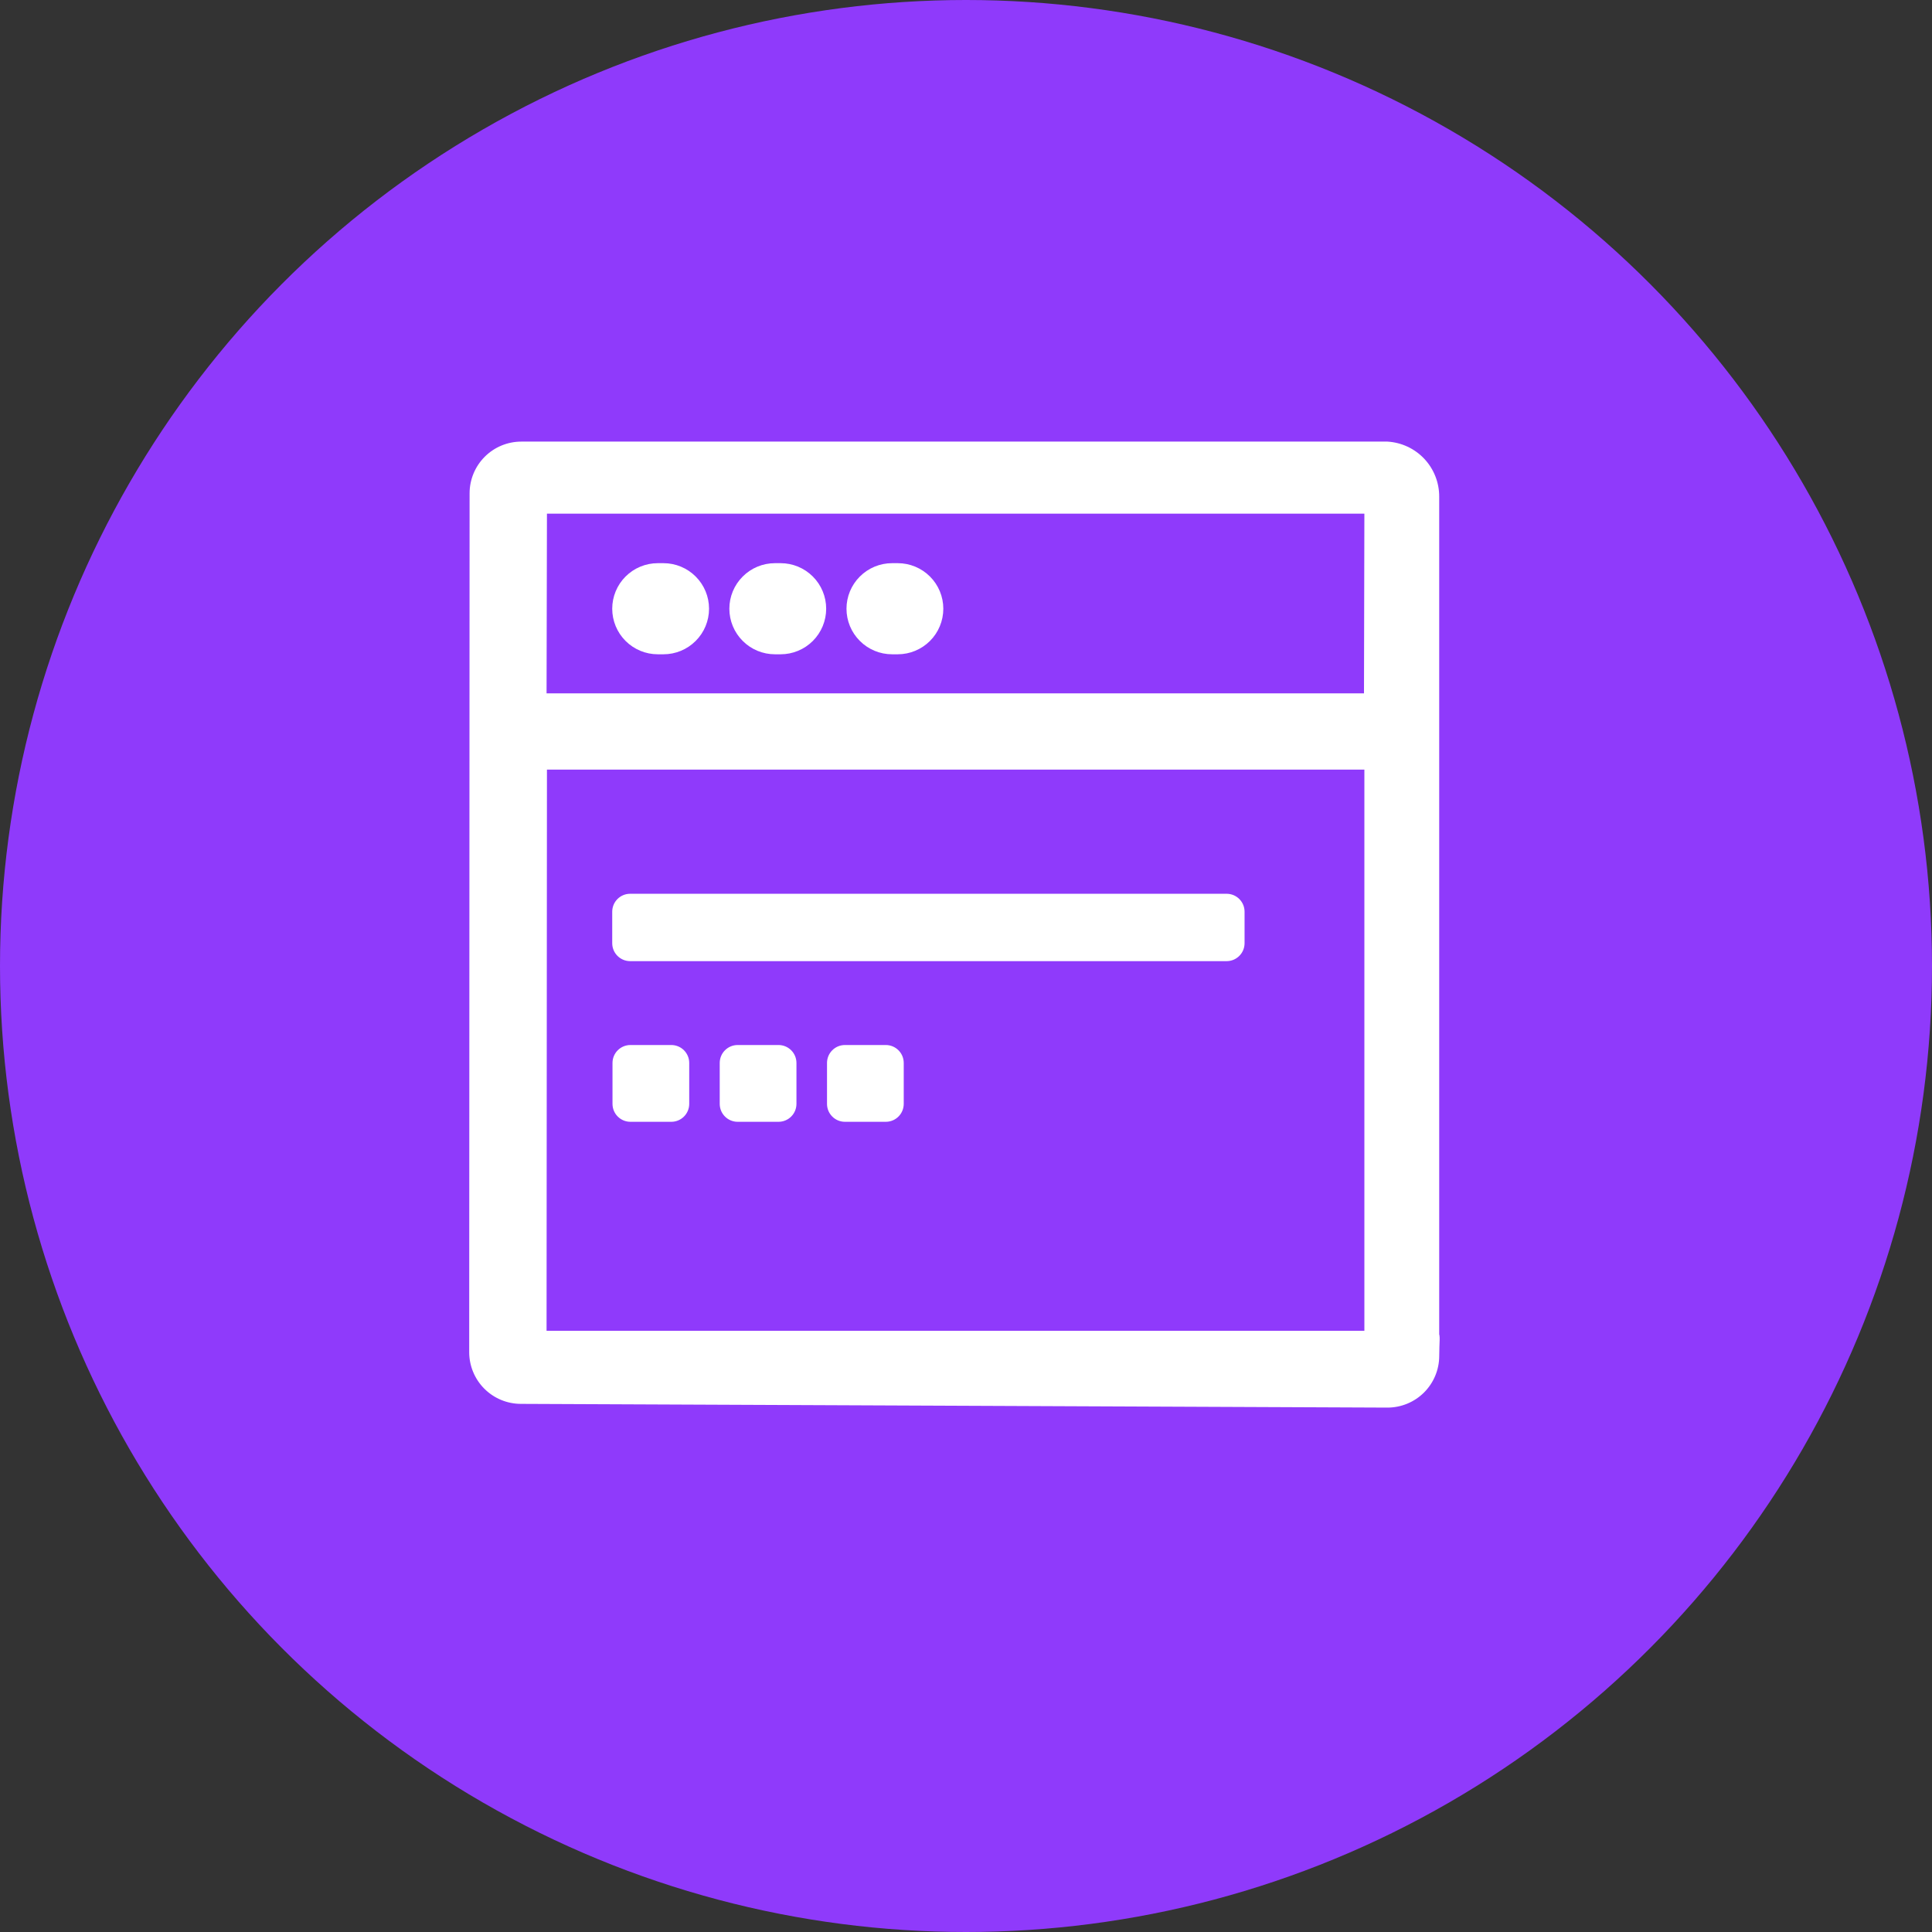 <svg width="70" height="70" viewBox="0 0 70 70" fill="none" xmlns="http://www.w3.org/2000/svg">
<rect x="0" y="0" width="70" height="70" fill="#333333" stroke="none"/>
<circle cx="35" cy="35" r="35" fill="#8F3AFB"/>
<path d="M44.443 32.383H22.832C22.473 32.383 22.182 32.674 22.182 33.033V34.174C22.182 34.533 22.473 34.824 22.832 34.824H44.443C44.802 34.824 45.093 34.533 45.093 34.174V33.033C45.093 32.674 44.802 32.383 44.443 32.383Z" fill="white"/>
<path d="M24.322 37.863H22.842C22.483 37.863 22.192 38.154 22.192 38.513V39.995C22.192 40.354 22.483 40.645 22.842 40.645H24.322C24.681 40.645 24.972 40.354 24.972 39.995V38.513C24.972 38.154 24.681 37.863 24.322 37.863Z" fill="white"/>
<path d="M28.207 37.863H26.727C26.368 37.863 26.077 38.154 26.077 38.513V39.995C26.077 40.354 26.368 40.645 26.727 40.645H28.207C28.566 40.645 28.857 40.354 28.857 39.995V38.513C28.857 38.154 28.566 37.863 28.207 37.863Z" fill="white"/>
<path d="M32.094 37.863H30.614C30.255 37.863 29.964 38.154 29.964 38.513V39.995C29.964 40.354 30.255 40.645 30.614 40.645H32.094C32.453 40.645 32.744 40.354 32.744 39.995V38.513C32.744 38.154 32.453 37.863 32.094 37.863Z" fill="white"/>
<path d="M52.146 49.129C52.146 48.093 52.347 48.217 51.308 48.217H19.803L19.817 27.884H49.434V49.959C49.434 50.995 49.234 50.872 50.27 50.872C50.767 50.872 51.244 50.674 51.596 50.323C51.947 49.971 52.145 49.495 52.145 48.998V18.003C52.149 17.493 51.957 17 51.608 16.627C51.259 16.254 50.78 16.03 50.27 16H18.888C18.391 16 17.914 16.198 17.563 16.549C17.212 16.9 17.014 17.377 17.014 17.874L17 48.991C17 49.488 17.198 49.965 17.549 50.316C17.9 50.667 18.377 50.865 18.874 50.865L50.27 51C50.767 51 51.244 50.803 51.595 50.453C51.947 50.102 52.145 49.626 52.146 49.129ZM49.434 18.61L49.42 25.121H19.803L19.817 18.61H49.434Z" fill="white"/>
<path d="M23.832 23.706H24.04C24.477 23.706 24.897 23.532 25.206 23.222C25.516 22.913 25.69 22.493 25.69 22.055C25.69 21.618 25.516 21.198 25.206 20.889C24.897 20.579 24.477 20.405 24.04 20.405H23.832C23.395 20.405 22.975 20.579 22.665 20.889C22.356 21.198 22.182 21.618 22.182 22.055C22.182 22.493 22.356 22.913 22.665 23.222C22.975 23.532 23.395 23.706 23.832 23.706Z" fill="white"/>
<path d="M28.076 23.706H28.284C28.721 23.706 29.141 23.532 29.451 23.222C29.76 22.913 29.934 22.493 29.934 22.055C29.934 21.618 29.76 21.198 29.451 20.889C29.141 20.579 28.721 20.405 28.284 20.405H28.076C27.639 20.405 27.219 20.579 26.91 20.889C26.6 21.198 26.426 21.618 26.426 22.055C26.426 22.493 26.6 22.913 26.91 23.222C27.219 23.532 27.639 23.706 28.076 23.706Z" fill="white"/>
<path d="M32.321 23.706H32.528C32.965 23.706 33.385 23.532 33.695 23.222C34.004 22.913 34.178 22.493 34.178 22.055C34.178 21.618 34.004 21.198 33.695 20.889C33.385 20.579 32.965 20.405 32.528 20.405H32.321C31.883 20.405 31.463 20.579 31.154 20.889C30.844 21.198 30.67 21.618 30.67 22.055C30.67 22.493 30.844 22.913 31.154 23.222C31.463 23.532 31.883 23.706 32.321 23.706Z" fill="white"/>
</svg>
